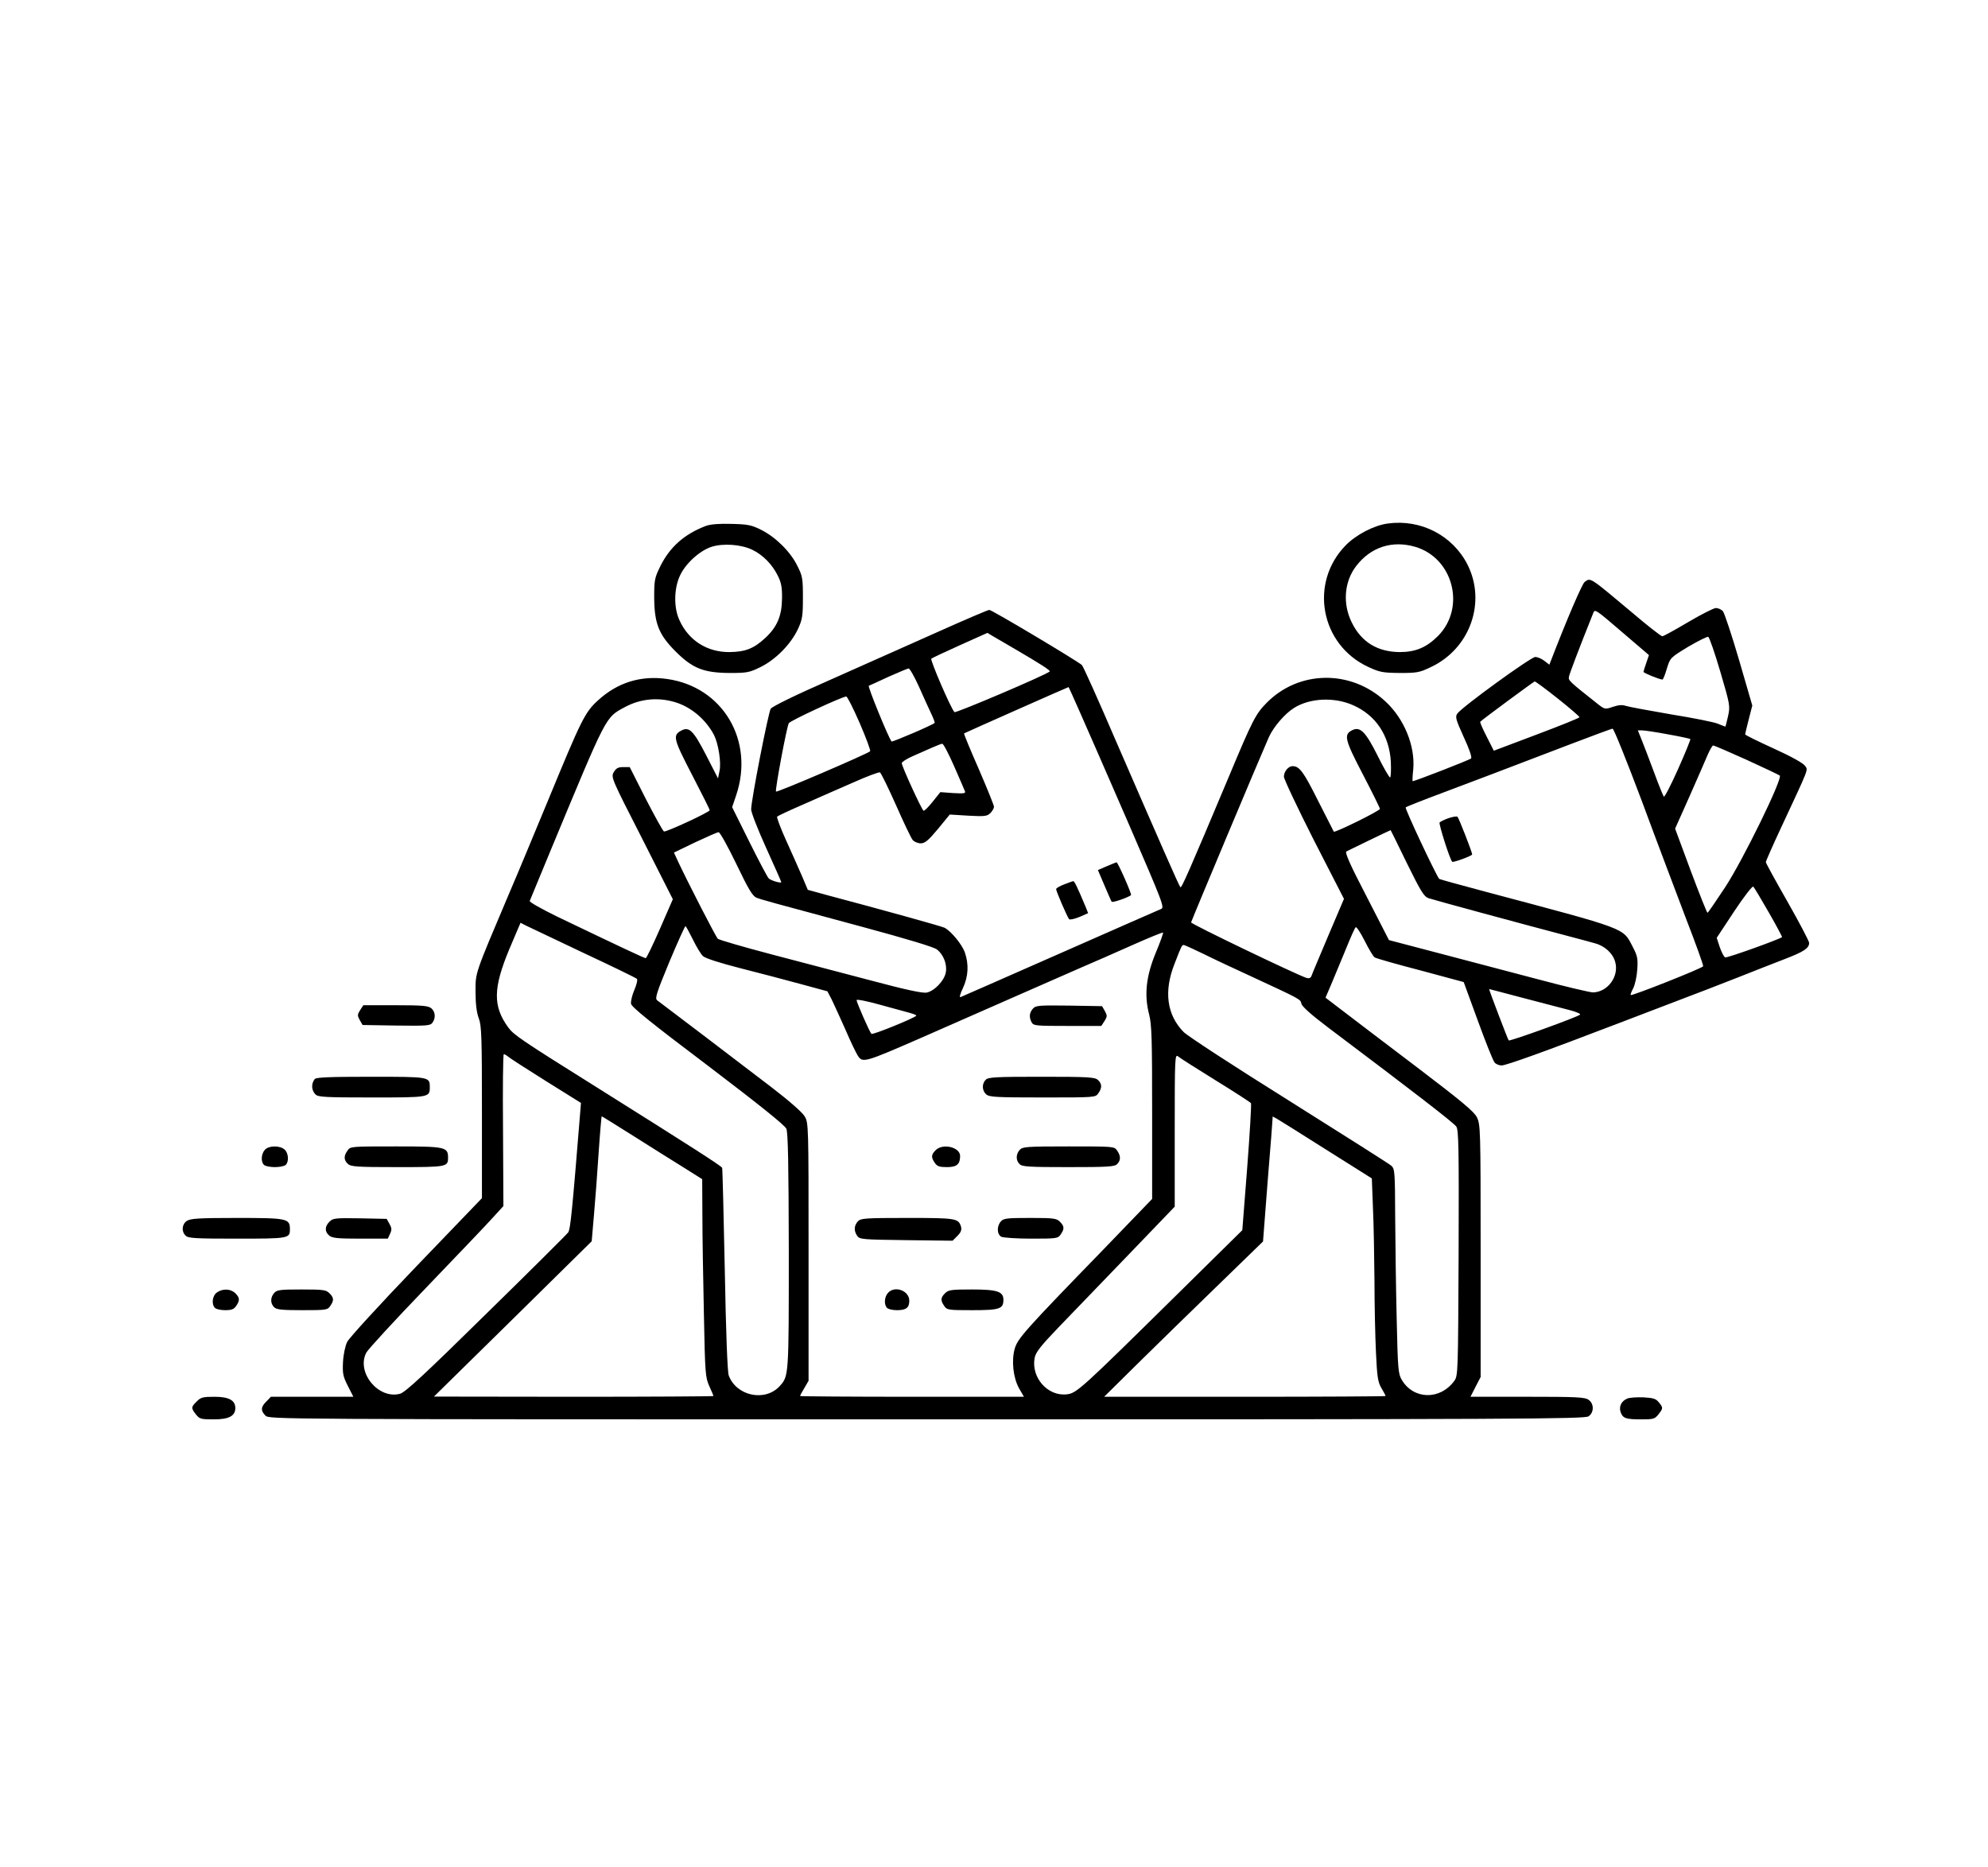 <?xml version="1.0" encoding="UTF-8" standalone="no"?> <svg xmlns="http://www.w3.org/2000/svg" version="1.0" width="1056pt" height="992pt" viewBox="0 0 1056 992" preserveAspectRatio="xMidYMid meet"><g transform="translate(0,992) scale(0.1,-0.1)" fill="#000000" stroke="none"><path d="M7372 7139 c-74 -10 -168 -59 -224 -116 -195 -200 -134 -528 120 -646 61 -28 76 -31 167 -32 92 0 105 2 167 32 207 98 294 344 193 544 -79 155 -248 242 -423 218z m146 -124 c202 -60 269 -323 121 -473 -62 -62 -120 -86 -204 -86 -118 1 -203 53 -254 156 -50 100 -41 217 22 300 78 102 192 139 315 103z"></path><path d="M3749 7126 c-115 -44 -191 -112 -242 -215 -30 -61 -32 -73 -32 -166 1 -137 24 -196 114 -286 90 -90 149 -113 286 -114 93 0 105 2 166 32 80 40 159 120 197 200 24 52 27 69 27 168 0 101 -2 115 -29 168 -36 75 -115 153 -192 192 -52 26 -71 30 -159 32 -66 2 -112 -2 -136 -11z m246 -126 c58 -28 107 -78 137 -139 18 -36 23 -62 22 -121 -1 -92 -26 -151 -90 -210 -61 -56 -105 -73 -189 -74 -120 -1 -219 63 -267 172 -29 64 -28 162 2 230 28 65 105 136 169 157 62 20 157 13 216 -15z"></path><path d="M8417 6828 c-13 -10 -95 -200 -178 -416 l-9 -23 -26 20 c-15 12 -37 21 -49 21 -23 0 -390 -266 -414 -301 -12 -17 -8 -31 34 -124 30 -64 45 -109 39 -114 -7 -8 -299 -121 -310 -121 -2 0 -1 28 3 63 11 124 -48 269 -148 361 -184 171 -462 166 -633 -10 -56 -57 -74 -92 -196 -384 -216 -514 -254 -600 -260 -593 -8 9 -103 226 -345 783 -91 212 -171 390 -178 397 -21 20 -478 293 -492 293 -7 0 -131 -53 -276 -118 -145 -65 -401 -179 -568 -253 -185 -81 -309 -142 -317 -154 -13 -21 -104 -486 -104 -535 0 -16 36 -108 80 -205 44 -97 80 -178 80 -181 0 -8 -55 8 -67 20 -6 6 -53 94 -103 195 l-91 183 21 62 c99 291 -70 577 -366 619 -139 20 -264 -18 -369 -115 -68 -62 -87 -101 -263 -528 -72 -173 -164 -396 -207 -495 -186 -439 -179 -419 -179 -525 0 -64 6 -109 17 -139 15 -38 17 -97 17 -500 l0 -456 -350 -364 c-192 -200 -357 -380 -366 -400 -10 -20 -20 -67 -22 -106 -3 -62 0 -77 26 -128 l29 -57 -219 0 -219 0 -24 -25 c-30 -29 -31 -49 -5 -75 20 -20 33 -20 3513 -20 3145 0 3495 2 3515 16 30 20 30 68 0 88 -19 14 -67 16 -325 16 l-302 0 27 53 27 52 0 670 c0 650 -1 671 -20 710 -16 31 -80 84 -315 263 -162 123 -339 257 -392 298 l-97 74 35 82 c19 46 53 128 76 183 22 55 44 104 49 109 4 5 26 -28 48 -72 22 -44 46 -84 53 -88 7 -5 116 -36 243 -69 l230 -62 75 -205 c41 -113 81 -213 89 -222 7 -9 24 -16 37 -16 25 0 235 76 624 225 124 47 277 106 340 130 63 24 192 73 285 110 94 37 210 83 260 102 96 37 125 56 125 84 0 9 -52 108 -115 219 -63 110 -115 205 -115 210 0 5 35 85 78 177 155 333 147 310 130 335 -10 14 -72 49 -167 92 -83 38 -151 71 -151 75 0 3 9 39 19 79 l19 74 -70 241 c-39 133 -78 250 -86 260 -8 9 -25 17 -37 17 -12 0 -78 -34 -148 -75 -69 -41 -131 -75 -137 -75 -7 0 -80 57 -163 128 -227 190 -217 184 -250 160z m210 -275 l132 -113 -14 -41 c-8 -23 -15 -45 -15 -48 0 -6 86 -41 101 -41 3 0 14 26 23 58 18 58 18 58 113 116 53 31 101 55 107 53 6 -3 35 -86 64 -185 52 -177 53 -183 41 -237 -7 -30 -13 -55 -14 -55 -2 0 -19 7 -39 15 -20 9 -132 31 -249 50 -116 20 -225 40 -240 45 -20 7 -40 5 -70 -5 -41 -14 -43 -14 -82 17 -149 118 -155 123 -151 143 3 16 49 138 127 333 11 29 5 33 166 -105z m-3232 -83 c132 -77 186 -112 181 -117 -16 -17 -500 -223 -506 -216 -19 19 -130 277 -123 284 5 4 73 36 153 72 l145 65 30 -18 c17 -10 71 -41 120 -70z m-514 -197 c24 -54 53 -118 65 -143 12 -25 20 -47 19 -50 -5 -9 -225 -103 -229 -99 -16 18 -128 293 -121 296 6 2 53 24 105 48 52 23 100 43 106 44 6 1 31 -43 55 -96z m3394 -64 c63 -50 115 -95 115 -99 0 -4 -102 -45 -227 -92 l-228 -86 -38 75 c-21 41 -37 77 -34 79 15 15 284 213 289 214 5 0 60 -41 123 -91z m-2537 -76 c34 -76 149 -340 256 -586 186 -430 193 -449 173 -456 -12 -5 -254 -111 -537 -236 -283 -125 -521 -229 -528 -232 -7 -3 -2 17 13 48 29 63 32 126 10 190 -15 42 -71 110 -106 130 -15 8 -336 97 -626 174 l-102 28 -30 71 c-17 39 -55 125 -85 191 -30 66 -51 123 -48 127 4 4 68 34 142 66 74 33 193 85 264 116 71 32 134 55 140 53 6 -3 44 -81 85 -173 41 -93 81 -177 89 -186 8 -10 28 -18 43 -18 22 0 40 15 91 76 l63 77 98 -6 c88 -5 101 -3 118 14 10 10 19 26 19 33 0 8 -37 99 -81 201 -45 102 -80 187 -78 189 4 3 538 240 555 246 1 0 29 -62 62 -137z m-1171 -55 c34 -79 59 -146 55 -149 -17 -15 -494 -220 -500 -214 -6 6 56 340 68 363 6 13 283 141 305 142 6 0 38 -64 72 -142z m-966 107 c80 -29 151 -92 192 -170 23 -46 39 -146 29 -191 l-8 -39 -63 123 c-67 130 -90 154 -132 131 -47 -25 -42 -44 57 -235 52 -100 94 -184 94 -188 0 -10 -231 -117 -243 -113 -5 1 -48 79 -96 172 l-86 170 -35 0 c-27 0 -37 -6 -50 -27 -15 -27 -12 -34 150 -351 l164 -324 -68 -156 c-38 -87 -72 -157 -76 -157 -8 0 -135 60 -473 222 -81 40 -146 76 -143 82 2 6 54 130 114 276 298 717 287 697 390 753 88 48 188 55 283 22z m3586 -11 c121 -53 193 -161 201 -301 2 -46 0 -83 -4 -83 -5 0 -35 52 -66 115 -63 126 -92 156 -133 137 -49 -23 -43 -49 54 -235 50 -96 91 -179 91 -184 0 -10 -239 -128 -245 -121 -1 2 -39 76 -84 165 -76 152 -98 183 -135 183 -22 0 -46 -28 -46 -56 0 -13 72 -165 159 -337 l160 -312 -83 -195 c-45 -107 -86 -203 -89 -213 -5 -13 -13 -16 -27 -12 -55 18 -615 287 -613 295 4 15 366 878 413 984 25 55 86 126 135 156 84 52 212 58 312 14z m1533 -506 c78 -211 185 -493 236 -628 52 -134 93 -248 91 -253 -3 -10 -379 -159 -385 -153 -2 2 4 19 14 37 9 19 19 63 21 99 4 57 1 72 -24 120 -54 103 -19 90 -786 294 -131 35 -240 65 -242 67 -16 18 -184 374 -178 380 4 4 98 41 208 82 199 75 242 91 660 251 121 46 225 85 231 85 6 1 75 -171 154 -381z m140 351 c63 -11 117 -23 119 -25 2 -2 -27 -74 -65 -159 -38 -85 -72 -151 -76 -147 -3 4 -27 61 -51 127 -25 66 -54 144 -66 173 l-21 52 23 0 c12 0 74 -9 137 -21z m-3792 -169 c29 -66 55 -126 58 -134 4 -11 -8 -12 -63 -9 l-68 5 -40 -50 c-22 -28 -44 -50 -49 -49 -9 3 -115 234 -116 253 0 6 26 23 58 37 31 14 77 34 102 45 25 11 50 21 55 21 6 1 34 -53 63 -119z m4209 34 c92 -42 172 -80 177 -84 16 -16 -195 -448 -290 -593 -49 -74 -91 -136 -94 -136 -3 0 -43 100 -89 223 l-83 224 75 168 c41 93 85 193 97 222 12 28 26 52 30 52 5 0 84 -34 177 -76z m-1804 -549 c72 -146 90 -177 114 -186 22 -8 482 -133 793 -215 30 -8 72 -19 92 -25 53 -14 96 -54 108 -100 21 -76 -40 -159 -118 -161 -15 0 -148 31 -297 71 -148 39 -386 102 -528 139 l-259 68 -119 232 c-88 169 -116 233 -107 239 11 6 230 112 235 113 0 0 40 -79 86 -175z m-3562 -4 c65 -136 87 -172 108 -180 29 -11 50 -17 570 -157 225 -61 373 -105 388 -118 35 -27 55 -79 47 -122 -8 -44 -61 -99 -102 -107 -21 -4 -111 15 -294 64 -145 38 -384 101 -533 140 -148 39 -275 76 -282 82 -11 11 -159 299 -211 410 l-22 48 112 54 c62 29 118 54 125 54 7 1 49 -75 94 -168z m5484 -257 c41 -71 72 -130 71 -132 -11 -11 -292 -112 -302 -108 -7 3 -19 27 -29 55 l-16 49 93 141 c51 77 97 136 101 131 5 -4 42 -66 82 -136z m-6300 -214 c154 -72 284 -135 288 -140 5 -4 -1 -30 -13 -58 -12 -27 -20 -61 -18 -74 2 -17 103 -99 408 -329 280 -213 408 -316 417 -335 9 -22 12 -185 13 -652 0 -663 0 -662 -48 -715 -77 -85 -230 -54 -271 56 -7 18 -15 231 -21 560 -6 293 -12 537 -14 543 -4 10 -161 111 -676 434 -396 248 -432 273 -461 313 -81 112 -80 207 6 414 l60 141 25 -13 c14 -7 151 -72 305 -145z m585 70 c19 -39 43 -79 54 -89 13 -12 91 -37 201 -65 99 -25 243 -63 320 -84 l140 -38 23 -44 c12 -25 45 -97 73 -160 27 -63 57 -125 65 -137 26 -41 33 -39 349 99 331 146 731 321 840 369 61 26 182 79 269 118 88 39 161 69 164 67 2 -3 -15 -51 -39 -108 -51 -124 -62 -223 -35 -327 14 -53 16 -132 16 -522 l0 -458 -267 -277 c-406 -418 -448 -465 -463 -519 -18 -64 -8 -154 23 -210 l26 -45 -595 0 c-327 0 -594 2 -594 4 0 3 10 22 23 43 l22 38 0 685 c0 673 0 686 -21 720 -12 21 -83 83 -177 155 -147 113 -572 436 -606 461 -13 10 -5 36 64 203 44 105 83 191 86 191 3 0 20 -32 39 -70z m2710 -76 c52 -26 158 -76 235 -111 289 -134 282 -130 288 -155 4 -16 54 -60 144 -128 449 -338 666 -505 679 -525 12 -19 14 -115 12 -673 -3 -642 -3 -651 -24 -679 -76 -102 -216 -98 -278 7 -19 32 -21 57 -27 325 -4 160 -7 403 -8 542 -1 236 -2 253 -20 270 -11 10 -256 165 -544 346 -288 180 -540 344 -560 365 -89 91 -106 216 -48 362 37 96 39 100 49 100 4 0 50 -21 102 -46z m1948 -300 c35 -9 60 -20 55 -24 -14 -13 -373 -143 -379 -137 -4 4 -103 263 -104 273 0 0 82 -21 183 -48 100 -26 210 -55 245 -64z m-3504 -15 c21 -6 36 -12 33 -15 -14 -14 -232 -103 -238 -96 -10 9 -79 168 -79 179 0 6 55 -5 123 -24 67 -18 139 -38 161 -44z m-2135 -232 c9 -8 99 -66 201 -130 l186 -116 -3 -38 c-44 -543 -53 -634 -65 -650 -7 -10 -203 -205 -436 -433 -324 -319 -430 -417 -457 -424 -115 -31 -234 114 -179 219 11 19 154 175 319 346 165 172 325 339 354 372 l55 60 -2 403 c-2 222 0 404 4 404 4 0 15 -6 23 -13z m3758 -126 c101 -62 185 -117 188 -121 3 -5 -6 -159 -20 -342 l-26 -333 -352 -347 c-506 -499 -528 -519 -580 -525 -102 -12 -191 90 -171 194 6 30 32 63 128 163 66 69 232 241 368 382 l248 258 0 407 c0 386 1 405 18 391 9 -8 99 -65 199 -127z m-3090 -297 c92 -58 212 -134 266 -167 l97 -61 1 -191 c0 -104 4 -341 8 -525 6 -317 8 -338 29 -384 12 -27 22 -50 22 -52 0 -2 -334 -4 -742 -4 l-743 1 419 412 419 413 12 139 c7 77 18 227 25 333 7 105 15 192 16 192 2 0 79 -48 171 -106z m3669 -66 l251 -158 6 -158 c4 -86 7 -260 8 -387 0 -126 4 -298 8 -381 6 -129 10 -156 29 -188 12 -20 22 -39 22 -42 0 -2 -336 -4 -747 -4 l-748 0 175 173 c96 95 286 280 422 412 l247 240 25 324 c15 178 26 328 26 333 0 11 -25 26 276 -164z"></path><path d="M5878 5318 l-46 -20 34 -80 c19 -44 36 -84 39 -88 4 -7 87 22 103 35 5 4 -70 175 -77 174 -3 0 -27 -10 -53 -21z"></path><path d="M5653 5222 c-24 -9 -43 -20 -43 -25 0 -12 60 -150 69 -160 4 -4 29 1 55 12 l46 20 -13 33 c-44 105 -60 138 -66 137 -3 0 -25 -8 -48 -17z"></path><path d="M7695 5574 c-22 -8 -43 -18 -48 -23 -6 -6 54 -196 67 -209 6 -5 106 32 106 39 0 12 -71 194 -78 200 -4 4 -25 0 -47 -7z"></path><path d="M5487 4562 c-19 -21 -22 -45 -7 -73 10 -18 23 -19 190 -19 l180 0 17 26 c15 24 15 29 2 53 l-15 26 -175 3 c-160 2 -177 1 -192 -16z"></path><path d="M5236 4184 c-21 -21 -20 -57 2 -77 16 -15 52 -17 300 -17 279 0 281 0 296 22 21 29 20 51 -2 71 -16 15 -52 17 -300 17 -242 0 -283 -2 -296 -16z"></path><path d="M4970 3810 c-24 -24 -25 -38 -4 -68 12 -18 25 -22 64 -22 52 0 70 15 70 59 0 47 -92 69 -130 31z"></path><path d="M5417 3812 c-21 -23 -22 -56 -1 -76 13 -14 51 -16 259 -16 208 0 246 2 259 16 20 20 20 43 0 72 -15 22 -18 22 -258 22 -223 0 -244 -2 -259 -18z"></path><path d="M4557 3432 c-21 -23 -22 -52 -3 -78 13 -18 30 -19 260 -22 l246 -3 26 26 c18 18 23 31 19 48 -14 45 -25 47 -285 47 -227 0 -248 -2 -263 -18z"></path><path d="M5317 3432 c-23 -25 -22 -69 2 -82 11 -5 82 -10 160 -10 133 0 141 1 155 22 21 30 20 44 -4 68 -18 18 -33 20 -158 20 -122 0 -141 -2 -155 -18z"></path><path d="M4717 3052 c-20 -22 -22 -63 -5 -80 7 -7 30 -12 53 -12 48 0 65 13 65 50 0 54 -77 82 -113 42z"></path><path d="M5020 3050 c-24 -24 -25 -38 -4 -68 14 -21 22 -22 149 -22 145 0 165 7 165 55 0 44 -32 55 -167 55 -110 0 -125 -2 -143 -20z"></path><path d="M1913 4554 c-15 -24 -15 -29 -2 -53 l15 -26 179 -3 c160 -2 181 -1 192 15 18 24 16 57 -5 76 -16 14 -45 17 -190 17 l-172 0 -17 -26z"></path><path d="M1672 4188 c-20 -25 -18 -60 4 -82 13 -14 54 -16 298 -16 307 0 309 0 309 55 0 55 -1 55 -313 55 -218 0 -290 -3 -298 -12z"></path><path d="M1407 3812 c-20 -22 -22 -63 -5 -80 7 -7 33 -12 58 -12 25 0 51 5 58 12 18 18 14 63 -6 81 -25 23 -85 22 -105 -1z"></path><path d="M1846 3808 c-21 -29 -20 -51 2 -71 16 -15 50 -17 263 -17 262 0 269 1 269 50 0 57 -13 60 -278 60 -238 0 -241 0 -256 -22z"></path><path d="M992 3434 c-26 -18 -29 -56 -6 -78 13 -14 52 -16 273 -16 275 0 281 1 281 50 0 57 -13 60 -281 60 -205 0 -248 -3 -267 -16z"></path><path d="M1750 3430 c-25 -25 -26 -52 -2 -73 16 -14 43 -17 166 -17 l146 0 12 26 c10 21 9 31 -3 52 l-15 27 -142 3 c-131 2 -143 1 -162 -18z"></path><path d="M1152 3054 c-24 -17 -30 -62 -10 -82 7 -7 31 -12 54 -12 33 0 47 5 58 22 21 30 20 44 -4 68 -24 24 -67 26 -98 4z"></path><path d="M1457 3052 c-21 -23 -22 -56 -1 -76 12 -13 41 -16 149 -16 127 0 135 1 149 22 21 30 20 44 -4 68 -18 18 -33 20 -148 20 -112 0 -131 -2 -145 -18z"></path><path d="M1045 2475 c-30 -29 -31 -35 -4 -69 19 -24 26 -26 95 -26 80 0 114 18 114 60 0 41 -34 60 -110 60 -62 0 -74 -3 -95 -25z"></path><path d="M8643 2490 c-31 -13 -45 -43 -34 -73 12 -32 28 -37 111 -37 62 0 70 2 89 26 26 33 26 36 2 65 -15 19 -30 23 -82 26 -35 1 -74 -1 -86 -7z"></path></g></svg> 